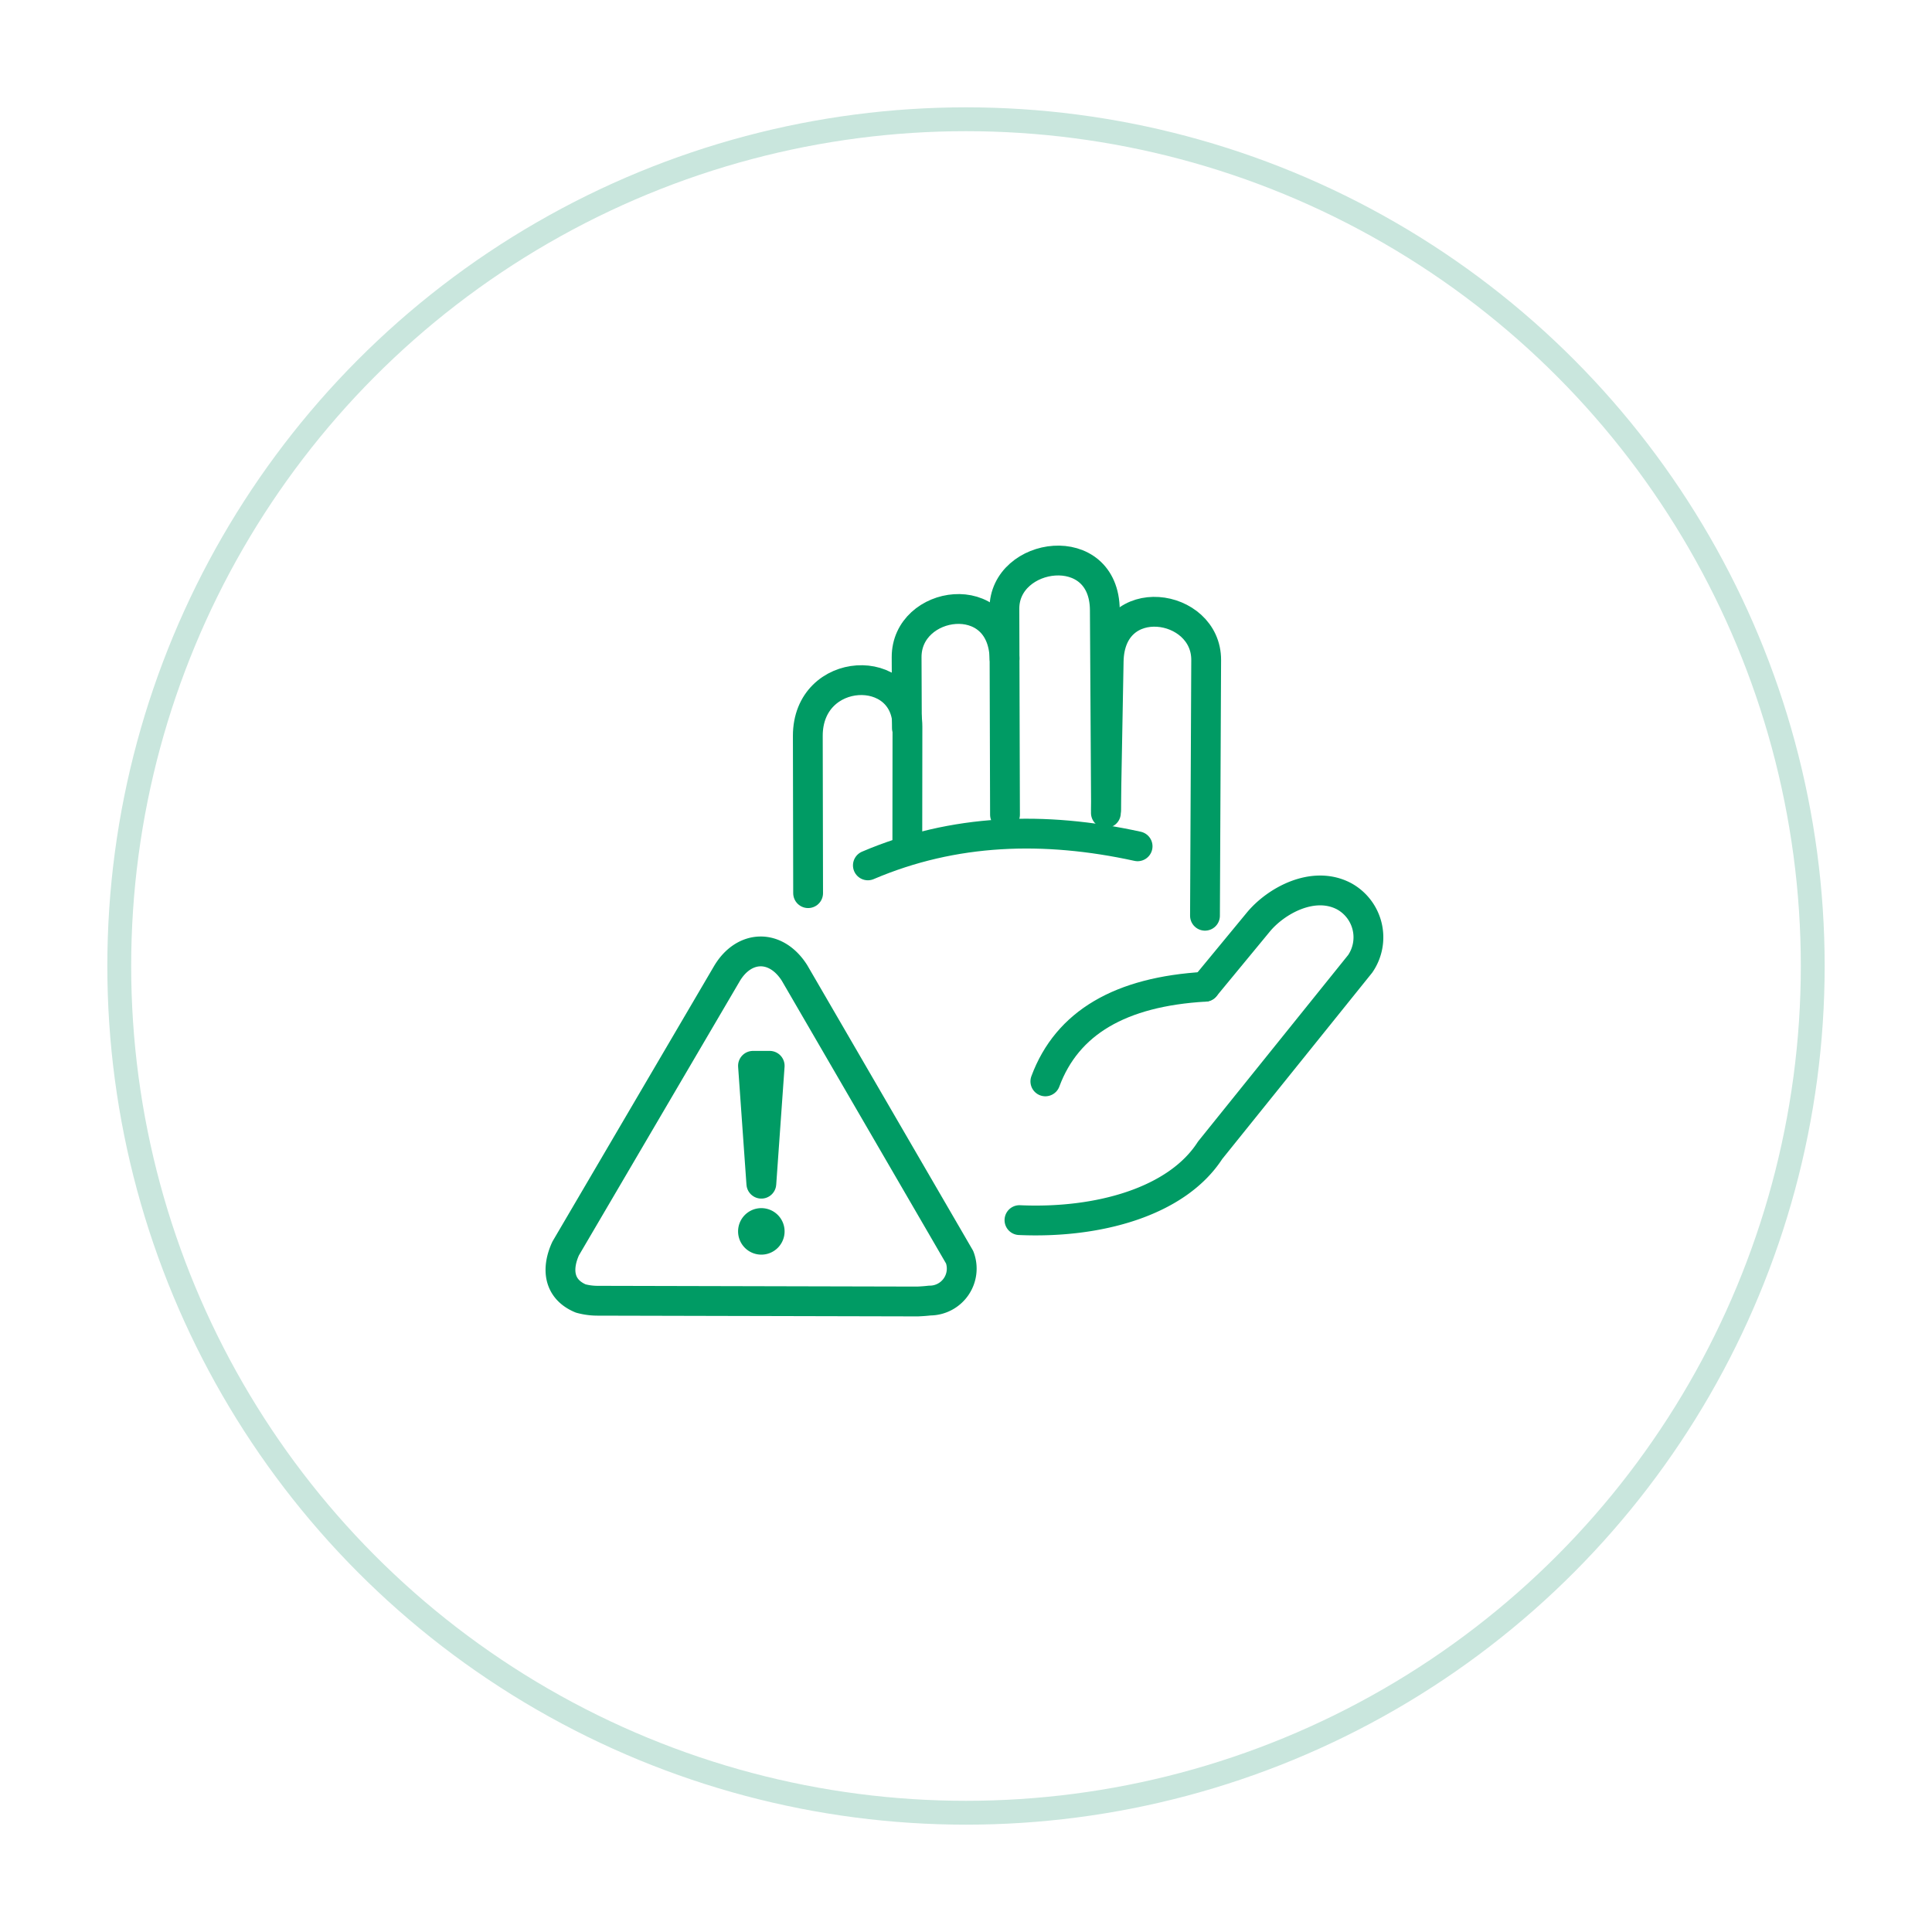 <svg xmlns="http://www.w3.org/2000/svg" xmlns:xlink="http://www.w3.org/1999/xlink" width="162" height="162" viewBox="0 0 162 162">
  <defs>
    <filter id="楕円形_9" x="0" y="0" width="162" height="162" filterUnits="userSpaceOnUse">
      <feOffset dy="3" input="SourceAlpha"/>
      <feGaussianBlur stdDeviation="3" result="blur"/>
      <feFlood flood-opacity="0.161"/>
      <feComposite operator="in" in2="blur"/>
      <feComposite in="SourceGraphic"/>
    </filter>
  </defs>
  <g id="グループ_1306" data-name="グループ 1306" transform="translate(-748 -1024)">
    <g transform="matrix(1, 0, 0, 1, 748, 1024)" filter="url(#楕円形_9)">
      <g id="楕円形_9-2" data-name="楕円形 9" transform="translate(9 6)" fill="#fff" stroke="#c9e6dd" stroke-width="2">
        <circle cx="72" cy="72" r="72" stroke="none"/>
        <circle cx="72" cy="72" r="71" fill="none"/>
      </g>
    </g>
    <g id="グループ_451" data-name="グループ 451" transform="translate(502.739 415.408)">
      <g id="グループ_450" data-name="グループ 450">
        <path id="パス_603" data-name="パス 603" d="M346.3,685.378l.1-21.442c.017-4.8-8.064-6-8.176.111l-.233,12.713" fill="none" stroke="#009b64" stroke-linecap="round" stroke-linejoin="round" stroke-width="2.5"/>
        <path id="パス_604" data-name="パス 604" d="M330.744,710.9c6.591.295,13.2-1.529,15.985-5.854l12.586-15.638a3.925,3.925,0,0,0-1.357-5.667c-2.582-1.355-5.712.383-7.19,2.175l-4.465,5.412" fill="none" stroke="#009b64" stroke-linecap="round" stroke-linejoin="round" stroke-width="2.5"/>
        <path id="パス_605" data-name="パス 605" d="M321.341,679.515l.01-9.982c.006-5.5-8.364-5.158-8.354.766l.025,13.185" fill="none" stroke="#009b64" stroke-linecap="round" stroke-linejoin="round" stroke-width="2.5"/>
        <path id="パス_606" data-name="パス 606" d="M329.531,676.905l-.051-17.266c-.014-4.8,8.387-6,8.422.111l.1,16.764" fill="none" stroke="#009b64" stroke-linecap="round" stroke-linejoin="round" stroke-width="2.5"/>
        <path id="パス_607" data-name="パス 607" d="M321.306,669.636l-.024-5.934c-.02-4.8,8.063-6,8.212.11" fill="none" stroke="#009b64" stroke-linecap="round" stroke-linejoin="round" stroke-width="2.5"/>
        <path id="パス_608" data-name="パス 608" d="M340.65,679.555c-7.823-1.713-15.4-1.478-22.617,1.6" fill="none" stroke="#009b64" stroke-linecap="round" stroke-linejoin="round" stroke-width="2.5"/>
        <path id="パス_609" data-name="パス 609" d="M346.3,691.331c-7.081.411-11.553,3.006-13.385,7.936" fill="none" stroke="#009b64" stroke-linecap="round" stroke-linejoin="round" stroke-width="2.5"/>
      </g>
      <path id="パス_610" data-name="パス 610" d="M322.2,717.723l-26.819-.063a5.394,5.394,0,0,1-1.426-.189c-1.924-.809-2.009-2.56-1.263-4.191L306.2,690.252c1.43-2.438,4.105-2.553,5.679-.083l13.849,23.844a2.68,2.68,0,0,1-2.511,3.632c-.308.037-.652.062-1.018.078Z" fill="none" stroke="#009b64" stroke-linecap="round" stroke-linejoin="round" stroke-width="2.5"/>
      <path id="パス_611" data-name="パス 611" d="M309.1,711.145a.7.7,0,1,1-.7.7.7.7,0,0,1,.7-.7Z" fill="#009b64" stroke="#009b64" stroke-linecap="round" stroke-linejoin="round" stroke-width="2.5"/>
      <path id="パス_612" data-name="パス 612" d="M308.4,697.961h1.4l-.7,9.885-.7-9.885Z" fill="#009b64" stroke="#009b64" stroke-linecap="round" stroke-linejoin="round" stroke-width="2.5"/>
    </g>
  </g>
</svg>
